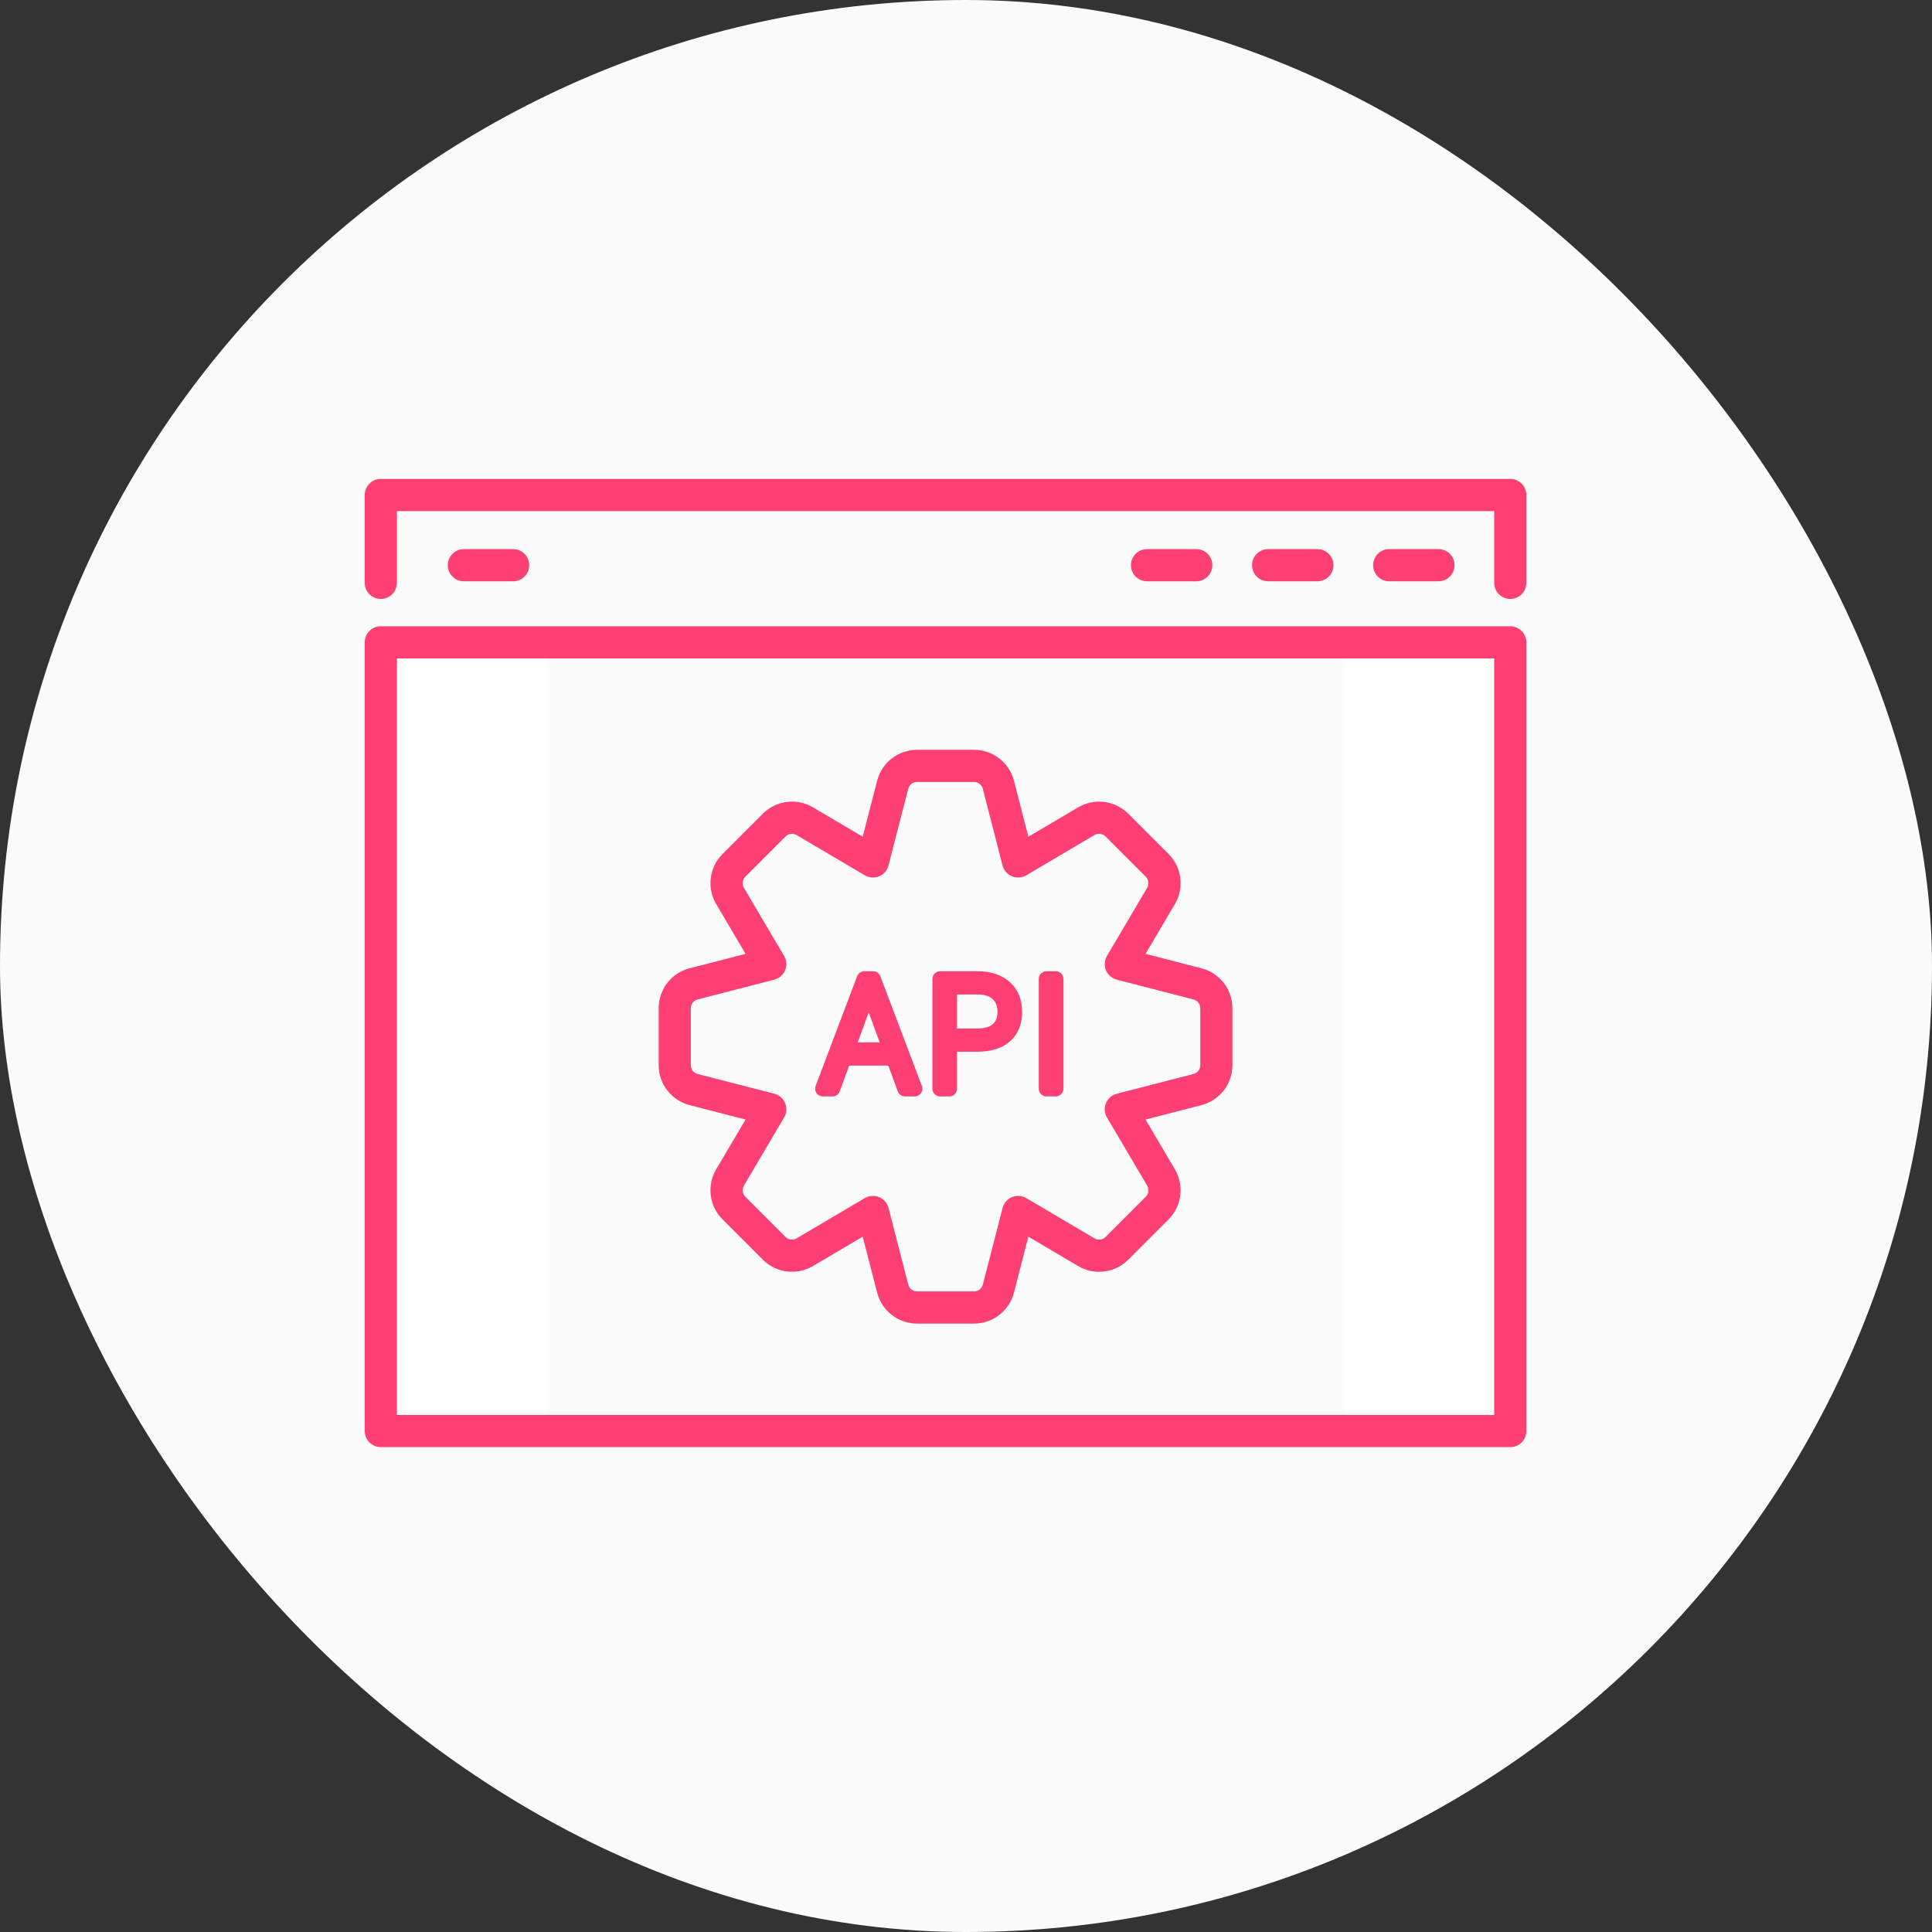 <?xml version="1.0" encoding="UTF-8"?>
<svg width="85px" height="85px" viewBox="0 0 85 85" version="1.1" xmlns="http://www.w3.org/2000/svg" xmlns:xlink="http://www.w3.org/1999/xlink">
    <rect x="0" y="0" width="85" height="85" fill="#333333" stroke="none"/>
    <!-- Generator: Sketch 64 (93537) - https://sketch.com -->
    <title>web-development</title>
    <desc>Created with Sketch.</desc>
    <g id="Page-1" stroke="none" stroke-width="1" fill="none" fill-rule="evenodd">
        <g id="Artboard" transform="translate(-801, -2334)">
            <g id="web-development" transform="translate(801, 2334)">
                <rect id="Rectangle" fill="#FBFBFB" x="0" y="0" width="85" height="85" rx="42.5"></rect>
                <g transform="translate(16, 21)" fill-rule="nonzero">
                    <polygon id="Path" fill="#FFFFFF" points="0.754 7.261 8.062 7.261 8.062 41.96 0.754 41.96"></polygon>
                    <polygon id="Path" fill="#FFFFFF" points="43.139 7.261 50.446 7.261 50.446 41.96 43.139 41.96"></polygon>
                    <g id="Group" transform="translate(3.677, 3.112)" fill="#FE3F74">
                        <path d="M43.61,1.462 L41.441,1.462 C41.051,1.462 40.734,1.145 40.734,0.754 C40.734,0.364 41.051,0.047 41.441,0.047 L43.61,0.047 C44.001,0.047 44.317,0.364 44.317,0.754 C44.317,1.145 44.001,1.462 43.61,1.462 Z" id="Path"></path>
                        <path d="M38.282,1.462 L36.114,1.462 C35.723,1.462 35.407,1.145 35.407,0.754 C35.407,0.364 35.723,0.047 36.114,0.047 L38.282,0.047 C38.673,0.047 38.99,0.364 38.99,0.754 C38.99,1.145 38.673,1.462 38.282,1.462 Z" id="Path"></path>
                        <path d="M32.955,1.462 L30.786,1.462 C30.396,1.462 30.079,1.145 30.079,0.754 C30.079,0.364 30.396,0.047 30.786,0.047 L32.955,0.047 C33.346,0.047 33.662,0.364 33.662,0.754 C33.662,1.145 33.346,1.462 32.955,1.462 Z" id="Path"></path>
                        <path d="M2.899,1.462 L0.731,1.462 C0.34,1.462 0.023,1.145 0.023,0.754 C0.023,0.364 0.34,0.047 0.731,0.047 L2.899,0.047 C3.29,0.047 3.607,0.364 3.607,0.754 C3.607,1.145 3.29,1.462 2.899,1.462 Z" id="Path"></path>
                        <path d="M23.177,34.12 L20.669,34.12 C19.843,34.12 19.121,33.561 18.914,32.761 L18.279,30.296 L16.088,31.59 C15.375,32.009 14.469,31.894 13.885,31.31 L12.112,29.536 C11.527,28.952 11.412,28.046 11.831,27.334 L13.125,25.143 L10.661,24.508 C9.86,24.3 9.302,23.579 9.302,22.752 L9.302,20.245 C9.302,19.418 9.86,18.696 10.66,18.489 L13.125,17.854 L11.832,15.663 C11.412,14.95 11.527,14.045 12.112,13.46 L13.885,11.687 C14.469,11.103 15.375,10.988 16.087,11.406 L18.279,12.7 L18.914,10.236 C19.121,9.436 19.843,8.877 20.669,8.877 L23.177,8.877 C24.003,8.877 24.725,9.436 24.932,10.236 L25.567,12.701 L27.758,11.407 C28.471,10.988 29.377,11.103 29.961,11.687 L31.734,13.46 C32.318,14.045 32.434,14.95 32.014,15.663 L30.721,17.854 L33.184,18.489 C33.185,18.489 33.185,18.489 33.185,18.489 C33.985,18.696 34.544,19.418 34.544,20.245 L34.544,22.753 C34.544,23.579 33.985,24.301 33.185,24.508 L30.721,25.143 L32.014,27.334 C32.433,28.047 32.318,28.953 31.734,29.537 L29.961,31.31 C29.376,31.894 28.471,32.01 27.759,31.591 L25.567,30.297 L24.932,32.761 C24.724,33.561 24.003,34.12 23.177,34.12 L23.177,34.12 Z M18.729,28.502 C18.821,28.502 18.913,28.52 18.999,28.556 C19.205,28.641 19.358,28.817 19.414,29.033 L20.283,32.407 C20.328,32.582 20.487,32.705 20.669,32.705 L23.177,32.705 C23.358,32.705 23.517,32.582 23.563,32.406 L24.432,29.033 C24.487,28.818 24.64,28.641 24.846,28.556 C25.051,28.471 25.285,28.487 25.476,28.6 L28.477,30.372 C28.633,30.463 28.832,30.438 28.96,30.31 L30.733,28.537 C30.862,28.408 30.887,28.209 30.795,28.052 L29.024,25.052 C28.911,24.861 28.895,24.627 28.98,24.422 C29.065,24.217 29.242,24.063 29.457,24.008 L32.831,23.139 C33.007,23.093 33.13,22.934 33.13,22.753 L33.13,20.245 C33.13,20.064 33.007,19.905 32.831,19.859 L29.457,18.99 C29.242,18.934 29.065,18.781 28.98,18.576 C28.895,18.37 28.911,18.137 29.024,17.946 L30.795,14.945 C30.887,14.789 30.862,14.59 30.733,14.461 L28.96,12.688 C28.831,12.559 28.632,12.534 28.476,12.626 L25.476,14.397 C25.285,14.51 25.051,14.527 24.846,14.442 C24.64,14.357 24.487,14.18 24.431,13.965 L23.562,10.59 C23.517,10.415 23.358,10.292 23.176,10.292 L20.669,10.292 C20.487,10.292 20.328,10.415 20.282,10.591 L19.413,13.965 C19.358,14.18 19.204,14.357 18.999,14.442 C18.794,14.527 18.56,14.51 18.369,14.397 L15.368,12.626 C15.213,12.534 15.014,12.56 14.885,12.688 L13.112,14.461 C12.983,14.59 12.958,14.789 13.05,14.945 L14.821,17.945 C14.934,18.137 14.95,18.37 14.865,18.576 C14.78,18.781 14.603,18.935 14.388,18.99 L11.014,19.859 C10.839,19.905 10.716,20.064 10.716,20.245 L10.716,22.753 C10.716,22.935 10.839,23.093 11.015,23.139 L14.388,24.008 C14.603,24.063 14.78,24.217 14.865,24.422 C14.95,24.627 14.934,24.861 14.821,25.052 L13.05,28.053 C12.958,28.209 12.983,28.408 13.112,28.537 L14.885,30.31 C15.014,30.438 15.213,30.463 15.37,30.371 L18.369,28.6 C18.48,28.535 18.604,28.502 18.729,28.502 L18.729,28.502 Z" id="Shape"></path>
                    </g>
                    <g id="Group" fill="#FE3F74">
                        <path d="M50.446,6.553 L0.754,6.553 C0.364,6.553 0.047,6.87 0.047,7.26 L0.047,41.96 C0.047,42.351 0.364,42.667 0.754,42.667 L50.446,42.667 C50.837,42.667 51.153,42.351 51.153,41.96 L51.153,7.26 C51.153,6.87 50.837,6.553 50.446,6.553 Z M49.739,41.253 L1.462,41.253 L1.462,7.967 L49.739,7.967 L49.739,41.253 Z" id="Shape"></path>
                        <path d="M50.446,0.071 L0.754,0.071 C0.364,0.071 0.047,0.387 0.047,0.778 L0.047,4.644 C0.047,5.035 0.364,5.351 0.754,5.351 C1.145,5.351 1.462,5.035 1.462,4.644 L1.462,1.485 L49.739,1.485 L49.739,4.644 C49.739,5.035 50.055,5.351 50.446,5.351 C50.837,5.351 51.153,5.035 51.153,4.644 L51.153,0.778 C51.153,0.387 50.837,0.071 50.446,0.071 Z" id="Path"></path>
                        <path d="M20.199,27.238 L20.627,27.238 C20.768,27.238 20.895,27.149 20.944,27.016 L21.361,25.881 L23.081,25.881 L23.5,27.017 C23.55,27.15 23.676,27.238 23.818,27.238 L24.242,27.238 C24.354,27.238 24.458,27.183 24.521,27.092 C24.584,27 24.598,26.884 24.559,26.78 L22.731,21.95 C22.681,21.819 22.555,21.731 22.415,21.731 L22.027,21.731 C21.886,21.731 21.76,21.819 21.71,21.95 L19.883,26.78 C19.843,26.884 19.858,27 19.921,27.092 C19.984,27.183 20.088,27.238 20.199,27.238 L20.199,27.238 Z M22.219,23.546 L22.703,24.859 L21.736,24.859 L22.219,23.546 Z" id="Shape"></path>
                        <path d="M25.36,27.238 L25.768,27.238 C25.954,27.238 26.106,27.087 26.106,26.9 L26.106,25.271 L26.995,25.271 C27.609,25.271 28.093,25.118 28.435,24.816 C28.789,24.504 28.969,24.066 28.969,23.513 C28.969,22.965 28.783,22.523 28.419,22.201 C28.066,21.889 27.59,21.731 27.006,21.731 L25.36,21.731 C25.173,21.731 25.022,21.883 25.022,22.07 L25.022,26.9 C25.022,27.086 25.173,27.238 25.36,27.238 Z M26.106,22.753 L27.028,22.753 C27.322,22.756 27.535,22.825 27.678,22.963 C27.817,23.096 27.885,23.277 27.885,23.518 C27.885,23.756 27.819,23.932 27.684,24.054 C27.541,24.184 27.313,24.249 27.005,24.249 L26.106,24.249 L26.106,22.753 L26.106,22.753 Z" id="Shape"></path>
                        <path d="M30.04,27.238 L30.448,27.238 C30.635,27.238 30.787,27.087 30.787,26.9 L30.787,22.07 C30.787,21.883 30.635,21.731 30.448,21.731 L30.04,21.731 C29.853,21.731 29.702,21.883 29.702,22.07 L29.702,26.9 C29.702,27.086 29.853,27.238 30.04,27.238 Z" id="Path"></path>
                    </g>
                </g>
            </g>
        </g>
    </g>
</svg>